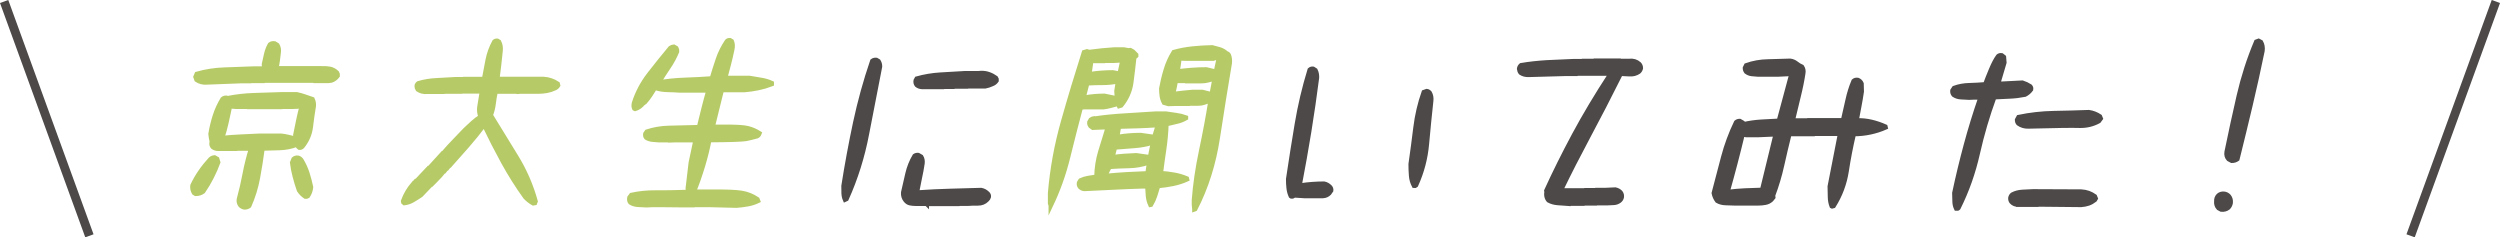 <?xml version="1.0" encoding="UTF-8"?>
<!-- Generator: Adobe Illustrator 24.3.0, SVG Export Plug-In . SVG Version: 6.00 Build 0)  -->
<svg xmlns="http://www.w3.org/2000/svg" xmlns:xlink="http://www.w3.org/1999/xlink" version="1.1" id="レイヤー_1" x="0px" y="0px" width="568.48px" height="53.96px" viewBox="0 0 568.48 53.96" style="enable-background:new 0 0 568.48 53.96;" xml:space="preserve">
<style type="text/css">
	.st0{fill:#B6CB67;stroke:#B6CB67;stroke-miterlimit:10;}
	.st1{fill:#4C4948;stroke:#4C4948;stroke-miterlimit:10;}
	.st2{fill:none;stroke:#4C4948;stroke-width:2;}
</style>
<g>
	<g>
		<g>
			<path class="st0" d="M44.49,44.09l-0.39-0.24c-0.29-0.52-0.41-1.07-0.34-1.66c0.52-1.11,1.12-2.16,1.81-3.15     c0.68-0.99,1.45-1.94,2.29-2.86c0.26-0.23,0.57-0.36,0.93-0.39l0.59,0.34l0.24,0.78c-0.42,1.14-0.92,2.27-1.49,3.39     c-0.57,1.12-1.21,2.21-1.93,3.25C45.72,43.91,45.15,44.09,44.49,44.09z M47.03,18.75c-0.88,0.07-1.66-0.13-2.34-0.59l-0.24-0.68     l0.29-0.68c2.05-0.59,4.18-0.91,6.4-0.98c2.21-0.06,4.43-0.15,6.64-0.24h2.29v-0.15l-0.05-0.83c0.16-0.75,0.33-1.51,0.51-2.29     c0.18-0.78,0.46-1.51,0.85-2.2c0.29-0.23,0.65-0.31,1.07-0.24l0.63,0.39c0.29,0.52,0.39,1.09,0.29,1.71     c-0.07,0.62-0.14,1.23-0.22,1.83c-0.08,0.6-0.19,1.18-0.32,1.73h10.3c0.65-0.03,1.28,0.01,1.88,0.12c0.6,0.11,1.15,0.42,1.64,0.9     c0.13,0.2,0.18,0.42,0.15,0.68c-0.39,0.52-0.86,0.88-1.42,1.07l-0.63,0.1H71.5l-0.05-0.05H60.02l-0.05,0.05h-3.03l-0.05,0.05     h-2.05L47.03,18.75z M55.58,47.17c-0.36-0.07-0.67-0.23-0.93-0.49c-0.29-0.39-0.41-0.83-0.34-1.32c0.52-1.92,0.97-3.86,1.34-5.81     c0.37-1.95,0.85-3.87,1.44-5.76h-3.32l-0.05,0.05h-4.1c-0.46,0-0.86-0.13-1.22-0.39c-0.26-0.29-0.36-0.62-0.29-0.98l0.05-0.29     c-0.13-0.52-0.23-1.09-0.29-1.71c0.23-1.4,0.55-2.77,0.98-4.1c0.42-1.33,1.01-2.62,1.76-3.86c0.23-0.2,0.5-0.29,0.83-0.29     l0.34,0.1c1.95-0.39,3.96-0.62,6.01-0.68c2.05-0.06,4.1-0.13,6.15-0.2h3.56c0.62,0.13,1.22,0.3,1.81,0.51     c0.59,0.21,1.17,0.42,1.76,0.61c0.23,0.49,0.33,0.99,0.29,1.51c-0.26,1.56-0.49,3.16-0.68,4.79c-0.2,1.63-0.83,3.11-1.9,4.44     c-0.2,0.23-0.44,0.33-0.73,0.29c-0.2-0.13-0.34-0.31-0.44-0.54l-0.05-0.15h-0.1c-1.17,0.46-2.43,0.71-3.76,0.76     c-1.33,0.05-2.67,0.09-4,0.12c-0.29,2.21-0.64,4.43-1.05,6.64c-0.41,2.21-1.07,4.35-1.98,6.4C56.36,47.06,56,47.17,55.58,47.17z      M67.25,31.54V31.4l-0.1-0.68c0.23-1.11,0.46-2.22,0.68-3.34c0.23-1.12,0.49-2.21,0.78-3.25h-0.15c-0.55,0.1-1.14,0.15-1.76,0.15     h-2.69l-0.05,0.05h-7.57l-0.05-0.05h-2.78l-1.27-0.1c-0.26,1.2-0.52,2.41-0.78,3.61c-0.26,1.2-0.59,2.39-0.98,3.56h0.24     c1.33-0.13,2.69-0.23,4.08-0.29c1.38-0.06,2.79-0.13,4.22-0.2h4.88c0.55,0.07,1.1,0.16,1.64,0.29c0.54,0.13,1.07,0.26,1.59,0.39     H67.25z M69.45,44.73c-0.59-0.39-1.07-0.88-1.46-1.46c-0.36-1.04-0.68-2.08-0.95-3.12c-0.28-1.04-0.48-2.1-0.61-3.17l0.34-0.83     c0.26-0.23,0.59-0.33,0.98-0.29c0.29,0.07,0.55,0.24,0.78,0.54c0.59,0.98,1.04,1.98,1.37,3c0.33,1.03,0.6,2.08,0.83,3.15     c-0.07,0.75-0.31,1.43-0.73,2.05C69.82,44.71,69.64,44.76,69.45,44.73z"></path>
			<path class="st0" d="M121.25,46.24c-0.65-0.36-1.25-0.83-1.81-1.42c-1.82-2.54-3.49-5.18-5-7.93c-1.51-2.75-2.95-5.56-4.32-8.42     h-0.1c-1.2,1.63-2.47,3.19-3.78,4.69c-1.32,1.5-2.65,3-3.98,4.49h-0.1l-0.54,0.68h-0.1l-0.54,0.68l-0.15,0.05l-0.73,0.88     l-1.27,1.32l-0.24,0.24l-0.49,0.49h-0.1l-2.1,2.2l-0.2,0.2c-0.59,0.39-1.18,0.77-1.78,1.12c-0.6,0.36-1.26,0.59-1.98,0.68     L91.71,46l-0.05-0.29c0.26-0.72,0.59-1.41,0.98-2.08c0.39-0.67,0.85-1.29,1.37-1.88l0.15-0.05l0.05-0.15l0.15-0.05l0.1-0.2     l0.15-0.05l0.05-0.15l0.15-0.05l2.49-2.64l0.15-0.05l0.1-0.2l0.15-0.05l2.98-3.27h0.1c0.78-0.91,1.59-1.8,2.42-2.66     c0.83-0.86,1.67-1.73,2.51-2.61l0.15-0.05l0.05-0.15c0.52-0.49,1.06-0.98,1.61-1.49c0.55-0.5,1.12-0.94,1.71-1.29v-0.15     c-0.23-0.62-0.31-1.29-0.24-2l0.59-3.61l-0.24-0.05h-4.39l-0.05,0.05h-3.96l-0.05,0.05h-3.76c-0.81,0.07-1.53-0.11-2.15-0.54     c-0.16-0.23-0.24-0.49-0.24-0.78c0.03-0.26,0.16-0.47,0.39-0.63c1.33-0.39,2.7-0.62,4.1-0.68c1.4-0.06,2.82-0.15,4.25-0.24h2     l0.05-0.05h4.54c0.26-1.46,0.54-2.92,0.83-4.37c0.29-1.45,0.8-2.82,1.51-4.13c0.2-0.16,0.42-0.23,0.68-0.2l0.39,0.24     c0.33,0.62,0.44,1.33,0.34,2.15c-0.1,1.04-0.21,2.09-0.34,3.15c-0.13,1.06-0.26,2.11-0.39,3.15h10.5     c0.59,0.03,1.15,0.14,1.68,0.32c0.54,0.18,1.05,0.43,1.54,0.76l0.1,0.39c-0.2,0.33-0.47,0.55-0.83,0.68     c-0.55,0.26-1.14,0.45-1.76,0.56c-0.62,0.11-1.25,0.17-1.9,0.17h-4.1l-0.63,0.05l-0.05-0.05h-4.93c-0.2,0.88-0.35,1.78-0.46,2.71     c-0.11,0.93-0.33,1.81-0.66,2.66c1.95,3.16,3.9,6.32,5.83,9.5c1.94,3.17,3.39,6.54,4.37,10.08l-0.15,0.39L121.25,46.24z"></path>
			<path class="st0" d="M147.03,46.68c-0.65-0.03-1.3-0.07-1.95-0.1c-0.65-0.03-1.24-0.21-1.76-0.54c-0.23-0.29-0.29-0.67-0.2-1.12     l0.44-0.59c1.79-0.39,3.61-0.58,5.47-0.56c1.86,0.02,4.3-0.02,7.32-0.12l0.1-0.88l-0.05-0.05l0.68-5.76     c0.16-0.85,0.34-1.69,0.54-2.54c0.2-0.85,0.37-1.69,0.54-2.54h-4.59l-1.46,0.05l-0.05-0.05h-2.29c-0.46-0.03-0.94-0.07-1.44-0.12     c-0.5-0.05-0.97-0.2-1.39-0.46c-0.2-0.23-0.26-0.52-0.2-0.88l0.34-0.49c1.59-0.52,3.25-0.81,4.98-0.85     c1.73-0.05,4.02-0.11,6.88-0.17c0.33-1.37,0.67-2.76,1.03-4.17c0.36-1.42,0.73-2.81,1.12-4.17h-6.69     c-0.88-0.06-1.76-0.11-2.64-0.12c-0.88-0.02-1.71-0.14-2.49-0.37l-0.1-0.24h-0.15c-0.36,0.59-0.72,1.16-1.1,1.73     c-0.37,0.57-0.79,1.12-1.25,1.64l-0.83,0.63v0.1c-0.42,0.39-0.9,0.67-1.42,0.83l-0.2-0.1c-0.16-0.36-0.18-0.78-0.05-1.27     c0.75-2.34,1.9-4.52,3.47-6.54c1.56-2.02,3.16-4,4.79-5.96c0.23-0.16,0.49-0.26,0.78-0.29l0.59,0.34     c0.13,0.23,0.18,0.49,0.15,0.78c-0.52,1.24-1.16,2.43-1.93,3.56c-0.77,1.14-1.51,2.29-2.22,3.47h0.1     c1.66-0.33,3.63-0.53,5.91-0.61c2.28-0.08,4.3-0.19,6.05-0.32c0.42-1.43,0.88-2.87,1.37-4.32c0.49-1.45,1.17-2.82,2.05-4.13     c0.2-0.2,0.44-0.28,0.73-0.24l0.39,0.24c0.23,0.55,0.26,1.19,0.1,1.9c-0.23,1.11-0.48,2.2-0.76,3.27     c-0.28,1.07-0.56,2.15-0.85,3.22h0.54l0.05-0.05h4.93c0.85,0.16,1.71,0.31,2.59,0.44c0.88,0.13,1.71,0.37,2.49,0.73v0.24     c-1.01,0.39-2.03,0.69-3.05,0.9c-1.03,0.21-2.09,0.37-3.2,0.46h-4.98l-0.15,0.05l-2.05,8.3h2.44c2.77-0.03,4.62,0.07,5.57,0.32     c0.94,0.24,1.82,0.63,2.64,1.15c-0.13,0.36-0.33,0.59-0.59,0.68c-0.81,0.23-1.62,0.42-2.42,0.59c-0.8,0.16-3.61,0.26-8.42,0.29     c-0.33,1.79-0.81,3.76-1.46,5.91c-0.65,2.15-1.33,4.09-2.05,5.81l0.2,0.05l0.05-0.05h4c3.12-0.03,5.33,0.06,6.62,0.27     c1.29,0.21,2.48,0.69,3.59,1.44l0.15,0.39c-0.75,0.36-1.54,0.61-2.37,0.76s-1.67,0.25-2.51,0.32l-6.05-0.15h-3.66l-0.05,0.05     h-2.15l-4.93-0.05h-2.34L147.03,46.68z"></path>
			<path class="st1" d="M192.15,45.41c-0.2-0.46-0.3-0.95-0.32-1.49c-0.02-0.54-0.02-1.08-0.02-1.64c0.75-4.79,1.64-9.58,2.66-14.38     c1.03-4.8,2.32-9.48,3.88-14.04c0.26-0.2,0.57-0.28,0.93-0.24l0.49,0.29c0.23,0.36,0.34,0.77,0.34,1.22     c-1.01,5.08-2,10.19-2.98,15.33c-0.98,5.14-2.52,10.08-4.64,14.79L192.15,45.41z M210.75,46.39l-0.05-0.05h-2.44     c-0.46,0-0.89-0.04-1.29-0.12c-0.41-0.08-0.76-0.3-1.05-0.66c-0.42-0.52-0.6-1.12-0.54-1.81c0.33-1.43,0.65-2.86,0.98-4.27     c0.33-1.42,0.86-2.76,1.61-4.03c0.23-0.16,0.5-0.23,0.83-0.2l0.68,0.39c0.26,0.42,0.36,0.93,0.29,1.51     c-0.16,1.11-0.37,2.21-0.61,3.3c-0.24,1.09-0.46,2.19-0.66,3.3h0.44c2.38-0.16,4.74-0.28,7.1-0.34c2.36-0.06,4.71-0.13,7.06-0.2     c0.55,0.1,1.04,0.36,1.46,0.78c0.23,0.2,0.33,0.46,0.29,0.78c-0.07,0.26-0.21,0.49-0.44,0.68c-0.55,0.55-1.23,0.82-2.03,0.81     c-0.8-0.02-1.57,0.01-2.32,0.07h-2.05l-0.05,0.05H210.75z M209.63,19.78c-0.46-0.03-0.85-0.18-1.17-0.44     c-0.23-0.29-0.31-0.63-0.24-1.03l0.24-0.44c1.76-0.49,3.55-0.79,5.37-0.9c1.82-0.11,3.65-0.22,5.47-0.32h3.08l0.63-0.05     c0.65-0.03,1.27,0.06,1.86,0.27c0.59,0.21,1.12,0.5,1.61,0.85c0.13,0.16,0.18,0.36,0.15,0.59c-0.26,0.39-0.62,0.67-1.07,0.83     c-0.49,0.23-0.99,0.39-1.51,0.49h-3.81l-0.29,0.05l-0.34-0.05l-0.05,0.05h-2.69l-0.05,0.05h-2.29l-0.05,0.05H209.63z"></path>
			<path class="st0" d="M238.93,46.78v-0.05l-0.15-0.49V43.9c0.46-5.47,1.44-10.87,2.95-16.21c1.51-5.34,3.1-10.61,4.76-15.82     l0.68-0.2l0.49,0.15c0.94-0.13,1.9-0.24,2.86-0.34c0.96-0.1,1.93-0.18,2.91-0.24h2.1l1.07,0.2l0.44-0.05l0.59,0.34l0.73,0.73     v0.24l-0.44,0.39c-0.2,1.89-0.42,3.78-0.68,5.69c-0.26,1.9-1.03,3.64-2.29,5.2l-0.49,0.15l-0.24-0.49h-0.1     c-0.52,0.13-1.05,0.27-1.59,0.42s-1.08,0.25-1.64,0.32h-4.49l-0.29,0.05l-0.15-0.05l-0.2,0.05c-1.01,3.81-1.98,7.6-2.91,11.38     C241.93,39.57,240.62,43.23,238.93,46.78z M261.58,46.58c-0.29-0.62-0.47-1.29-0.54-2c-0.07-0.72-0.11-1.45-0.15-2.2h-0.98     c-2.25,0.07-4.48,0.15-6.69,0.27c-2.21,0.11-4.43,0.22-6.64,0.32c-0.39-0.03-0.72-0.18-0.98-0.44c-0.23-0.26-0.31-0.59-0.24-0.98     l0.34-0.54c0.55-0.26,1.14-0.44,1.76-0.54c0.62-0.1,1.24-0.2,1.86-0.29c0.03-1.95,0.33-3.85,0.88-5.69     c0.55-1.84,1.12-3.69,1.71-5.54h-0.93l-2.49,0.1l-0.54-0.39c-0.2-0.26-0.28-0.55-0.24-0.88l0.34-0.59     c0.23-0.16,0.49-0.26,0.78-0.29l0.15,0.05c2.25-0.33,4.52-0.55,6.84-0.68c2.31-0.13,4.62-0.28,6.93-0.44h2.39     c0.78,0.13,1.55,0.24,2.32,0.34c0.76,0.1,1.51,0.28,2.22,0.54v0.15c-0.68,0.39-1.41,0.67-2.17,0.83     c-0.77,0.16-1.52,0.34-2.27,0.54c-0.07,1.92-0.24,3.8-0.51,5.64c-0.28,1.84-0.53,3.67-0.76,5.49c1.04,0.07,2.06,0.19,3.05,0.37     c0.99,0.18,1.94,0.46,2.86,0.85l0.05,0.2c-1.01,0.46-2.08,0.8-3.2,1.03c-1.12,0.23-2.25,0.39-3.39,0.49     c-0.23,0.75-0.46,1.48-0.68,2.2c-0.23,0.72-0.54,1.4-0.93,2.05L261.58,46.58z M253.97,22.37v-0.29l-0.1-1.37l0.34-2.2h-0.1     c-1.11,0.23-2.24,0.34-3.39,0.34c-1.16,0-2.32,0.03-3.49,0.1l-0.83,3.22h0.29c0.72-0.13,1.45-0.23,2.2-0.29     c0.75-0.06,1.5-0.1,2.25-0.1L253.97,22.37z M254.6,16.7l0.63-2.93l-0.2-0.05l-1.66,0.1h-2.25l-0.05,0.05h-2.44l-0.24,0.05     l-0.29-0.05c-0.03,0.52-0.09,1.03-0.17,1.51c-0.08,0.49-0.15,0.98-0.22,1.46h0.24c0.81-0.13,1.64-0.23,2.49-0.29     c0.85-0.06,1.71-0.1,2.59-0.1l1.51,0.29L254.6,16.7z M260.95,39.41v-0.1l0.34-2.34h-0.15c-1.4,0.49-2.85,0.75-4.35,0.78     c-1.5,0.03-3,0.1-4.49,0.2l-1.03,2.05h0.24c1.56-0.16,3.12-0.28,4.69-0.37C257.78,39.54,259.35,39.47,260.95,39.41z      M261.49,35.74l0.68-3.32h-0.1c-1.33,0.42-2.73,0.68-4.2,0.78s-2.91,0.21-4.35,0.34l-0.54,2.2h0.1c0.85-0.13,1.71-0.23,2.59-0.29     c0.88-0.06,1.77-0.11,2.69-0.15l3.08,0.44H261.49z M262.51,31.15v-0.15l0.78-2.54h-0.15c-1.43,0.1-2.88,0.17-4.35,0.22     s-2.91,0.09-4.35,0.12l-0.39,2.29h0.39c0.78-0.13,1.58-0.23,2.39-0.29c0.81-0.06,1.66-0.1,2.54-0.1L262.51,31.15z M271.59,47.61     v-0.05c-0.1-0.68-0.13-1.37-0.1-2.05c0.26-3.52,0.81-7.28,1.66-11.3c0.85-4.02,1.55-7.77,2.1-11.25h-0.2     c-0.42,0.1-0.83,0.22-1.22,0.37s-0.81,0.22-1.27,0.22h-2.15l-0.05,0.05h-3.08l-1.61,0.05l-0.98-0.29c-0.26-0.49-0.43-1-0.51-1.54     c-0.08-0.54-0.12-1.1-0.12-1.68c0.26-1.43,0.6-2.86,1.03-4.27c0.42-1.42,1.03-2.76,1.81-4.03c1.4-0.39,2.83-0.66,4.3-0.81     s2.95-0.24,4.44-0.27c0.52,0.13,1.04,0.27,1.56,0.42c0.52,0.15,0.99,0.38,1.42,0.71l0.15,0.2c0.26,0.03,0.47,0.16,0.63,0.39     c0.23,0.55,0.31,1.17,0.24,1.86c-0.91,5.37-1.82,11.04-2.73,16.99c-0.91,5.96-2.62,11.36-5.13,16.21L271.59,47.61z M275.55,21.44     v-0.2l0.63-3.32h-0.2c-0.46,0.13-0.91,0.25-1.37,0.37c-0.46,0.11-0.93,0.17-1.42,0.17h-3.52l-0.05-0.05h-2.25     c-0.1,0.52-0.2,1.02-0.29,1.49c-0.1,0.47-0.21,0.95-0.34,1.44h0.29c0.68-0.1,1.38-0.18,2.08-0.24c0.7-0.06,1.39-0.13,2.08-0.2     h2.2L275.55,21.44z M276.53,16.31v-0.24l0.68-3.12h-0.1l-1.22,0.39h-6.3l-1.42-0.05c-0.03,0.52-0.09,1.02-0.17,1.49     c-0.08,0.47-0.15,0.95-0.22,1.44h0.1c1.04-0.13,2.11-0.24,3.2-0.32c1.09-0.08,2.17-0.12,3.25-0.12L276.53,16.31z"></path>
			<path class="st1" d="M293.66,44.68l-0.15-0.1c-0.26-0.59-0.42-1.2-0.49-1.86c-0.07-0.65-0.1-1.32-0.1-2     c0.62-4.17,1.28-8.34,1.98-12.52c0.7-4.18,1.67-8.29,2.91-12.33c0.23-0.2,0.49-0.28,0.78-0.24l0.54,0.34     c0.26,0.52,0.37,1.09,0.34,1.71c-0.52,4.07-1.12,8.15-1.78,12.26c-0.67,4.1-1.39,8.17-2.17,12.21h0.34     c0.85-0.13,1.71-0.23,2.59-0.29c0.88-0.06,1.76-0.1,2.64-0.1c0.49,0.1,0.93,0.34,1.32,0.73c0.23,0.23,0.33,0.5,0.29,0.83     l-0.44,0.63c-0.39,0.39-0.86,0.6-1.42,0.63h-4.25l-2.34-0.15C294.12,44.63,293.92,44.71,293.66,44.68z M321.55,42.29     c-0.39-0.72-0.62-1.51-0.68-2.37c-0.07-0.86-0.1-1.73-0.1-2.61c0.39-2.73,0.76-5.49,1.1-8.28s0.97-5.48,1.88-8.08l0.68-0.24     c0.26,0.03,0.49,0.16,0.68,0.39c0.29,0.52,0.41,1.11,0.34,1.76c-0.36,3.26-0.68,6.54-0.98,9.84c-0.29,3.3-1.12,6.45-2.49,9.45     C321.85,42.27,321.71,42.32,321.55,42.29z"></path>
			<path class="st1" d="M356.65,46.34c-0.81-0.06-1.61-0.12-2.39-0.17s-1.5-0.25-2.15-0.61c-0.33-0.39-0.49-0.86-0.49-1.42     l0.05-0.49l-0.05-0.29c1.86-4.07,3.96-8.3,6.32-12.7c2.36-4.39,5.13-9.03,8.33-13.92h-7.71l-0.05,0.05h-2.34l-8.54,0.24     c-0.72,0.03-1.33-0.13-1.86-0.49c-0.2-0.26-0.31-0.55-0.34-0.88c0.03-0.33,0.18-0.6,0.44-0.83c1.95-0.33,3.94-0.54,5.96-0.66     c2.02-0.11,4.04-0.2,6.05-0.27h2l0.05-0.05h2.64l0.05-0.05h5.71l0.05,0.05h2.1c0.88-0.1,1.63,0.13,2.25,0.68     c0.26,0.26,0.39,0.59,0.39,0.98c-0.07,0.33-0.23,0.6-0.49,0.83c-0.62,0.42-1.33,0.6-2.15,0.54l-1.95-0.1     c-2.57,5.14-5,9.86-7.3,14.14c-2.29,4.28-4.4,8.41-6.32,12.38h2.69l0.34,0.05l0.05-0.05h2.44l0.05-0.05h2.44l0.05-0.05h2.15     l2.2-0.1c0.46,0.1,0.85,0.31,1.17,0.63c0.26,0.33,0.36,0.7,0.29,1.12c-0.07,0.33-0.24,0.6-0.54,0.83     c-0.39,0.29-0.84,0.45-1.34,0.46c-0.5,0.02-1,0.04-1.49,0.07h-2.44l-0.05,0.05h-2.78l-0.05,0.05H356.65z"></path>
			<path class="st1" d="M416.61,46.93l-0.1-0.05c-0.26-0.68-0.39-1.41-0.39-2.17c0-0.76-0.02-1.54-0.05-2.32l2.34-11.96h-5.91     l-0.05,0.05h-5.32l-0.24,0.05c-0.59,2.34-1.14,4.69-1.66,7.03s-1.2,4.64-2.05,6.88l0.05,0.44l-0.44,0.54     c-0.39,0.36-0.85,0.59-1.37,0.68c-0.52,0.1-1.06,0.15-1.61,0.15l-0.24-0.05l-0.05,0.05h-5.08c-0.68-0.03-1.38-0.06-2.08-0.07     c-0.7-0.02-1.33-0.19-1.88-0.51c-0.39-0.52-0.65-1.11-0.78-1.76c0.72-2.73,1.43-5.46,2.15-8.18c0.72-2.72,1.69-5.36,2.93-7.93     c0.23-0.2,0.5-0.29,0.83-0.29l0.68,0.39l0.15,0.34h0.1c1.27-0.29,2.57-0.48,3.91-0.56c1.33-0.08,2.69-0.15,4.05-0.22     c0.42-1.53,0.9-3.31,1.44-5.35c0.54-2.03,1.02-3.82,1.44-5.35h-0.15c-0.49,0.07-0.98,0.11-1.49,0.12c-0.51,0.02-1,0.04-1.49,0.07     h-4.49c-0.49-0.03-0.96-0.07-1.42-0.12c-0.46-0.05-0.88-0.22-1.27-0.51c-0.2-0.26-0.29-0.55-0.29-0.88l0.29-0.59     c1.56-0.55,3.2-0.85,4.91-0.88c1.71-0.03,3.41-0.08,5.1-0.15c0.52,0.07,0.98,0.26,1.39,0.59c0.41,0.33,0.84,0.59,1.29,0.78     c0.29,0.42,0.39,0.91,0.29,1.46c-0.23,1.56-0.59,3.36-1.1,5.4c-0.51,2.03-0.94,3.82-1.29,5.35h3.47l0.05-0.05h7.91     c0.36-1.5,0.7-3.01,1.03-4.54c0.33-1.53,0.78-2.99,1.37-4.39c0.26-0.23,0.59-0.31,0.98-0.24c0.39,0.16,0.67,0.44,0.83,0.83     l0.05,1.81c-0.16,1.11-0.35,2.21-0.56,3.3c-0.21,1.09-0.42,2.17-0.61,3.25c1.17-0.03,2.3,0.08,3.39,0.34     c1.09,0.26,2.14,0.62,3.15,1.07l0.05,0.2c-1.11,0.49-2.27,0.86-3.49,1.12c-1.22,0.26-2.47,0.39-3.74,0.39     c-0.65,2.77-1.2,5.57-1.63,8.42c-0.44,2.85-1.43,5.49-2.96,7.93L416.61,46.93z M400.79,43.17v-0.39l2.98-12.21h-0.68l-3.42,0.15     h-2.54l-0.88-0.15c-0.52,2.18-1.07,4.36-1.64,6.54c-0.57,2.18-1.16,4.36-1.78,6.54h0.1c1.27-0.16,2.56-0.28,3.88-0.34     C398.13,43.25,399.46,43.2,400.79,43.17z"></path>
			<path class="st1" d="M444.84,47.46c-0.26-0.52-0.39-1.09-0.39-1.71c0-0.62-0.02-1.24-0.05-1.86c0.78-3.68,1.66-7.33,2.64-10.96     c0.98-3.63,2.08-7.22,3.32-10.77h-1.42l-1.17,0.05c-0.62-0.03-1.24-0.06-1.86-0.1c-0.62-0.03-1.17-0.21-1.66-0.54     c-0.23-0.26-0.33-0.59-0.29-0.98l0.39-0.59c1.07-0.39,2.22-0.6,3.44-0.63c1.22-0.03,2.43-0.1,3.64-0.2     c0.29-0.81,0.72-1.9,1.29-3.27c0.57-1.37,1.11-2.41,1.64-3.12c0.23-0.2,0.5-0.26,0.83-0.2l0.49,0.39l0.1,1.27l-1.42,4.79h0.88     l4.64-0.24c0.62,0.2,1.2,0.47,1.76,0.83c0.2,0.2,0.26,0.44,0.2,0.73c-0.36,0.49-0.81,0.88-1.37,1.17     c-1.14,0.23-2.29,0.37-3.47,0.42s-2.34,0.11-3.52,0.17c-1.53,4.17-2.78,8.43-3.76,12.79c-0.98,4.36-2.44,8.5-4.39,12.4     C445.19,47.45,445.03,47.49,444.84,47.46z M458.95,46.53c-0.62,0.03-1.14-0.18-1.56-0.63c-0.2-0.26-0.28-0.57-0.24-0.93     c0.06-0.29,0.21-0.54,0.44-0.73c0.68-0.36,1.44-0.56,2.27-0.61s1.65-0.09,2.47-0.12l10.94,0.05c0.59,0.03,1.13,0.14,1.64,0.32     c0.5,0.18,0.98,0.43,1.44,0.76l0.2,0.49l-0.2,0.34c-0.46,0.36-0.94,0.63-1.46,0.81c-0.52,0.18-1.07,0.28-1.66,0.32l-9.86-0.1     l-0.05,0.05H458.95z M461.24,28.76c-0.85,0.03-1.61-0.2-2.29-0.68c-0.2-0.23-0.29-0.5-0.29-0.83l0.34-0.63     c2.64-0.55,5.3-0.85,7.98-0.9s5.36-0.12,8.03-0.22c0.46,0.07,0.89,0.18,1.29,0.34c0.41,0.16,0.81,0.37,1.2,0.63l0.2,0.49     l-0.44,0.59c-1.37,0.75-2.85,1.1-4.44,1.05C471.22,28.54,467.36,28.6,461.24,28.76z"></path>
			<path class="st1" d="M505.09,47.66l-0.63-0.34c-0.39-0.42-0.55-0.94-0.49-1.56c-0.03-0.52,0.13-0.96,0.49-1.32     c0.33-0.29,0.73-0.42,1.22-0.39c0.46,0.03,0.85,0.23,1.17,0.59c0.33,0.42,0.46,0.93,0.39,1.51c-0.07,0.39-0.24,0.75-0.54,1.07     C506.25,47.58,505.71,47.72,505.09,47.66z M507.48,36.57l-0.73-0.39c-0.39-0.42-0.54-0.96-0.44-1.61     c0.88-4.3,1.81-8.56,2.78-12.79c0.98-4.23,2.29-8.33,3.96-12.3l0.54-0.2l0.54,0.29c0.33,0.59,0.44,1.25,0.34,2     c-0.85,4.13-1.76,8.25-2.73,12.35s-1.97,8.19-2.98,12.26C508.39,36.44,507.97,36.57,507.48,36.57z"></path>
		</g>
	</g>
	<line class="st2" x1="0.94" y1="0.34" x2="20.33" y2="53.62"></line>
	<line class="st2" x1="567.54" y1="0.34" x2="548.15" y2="53.62"></line>
</g>
<g>
</g>
<g>
</g>
<g>
</g>
<g>
</g>
<g>
</g>
<g>
</g>
<g>
</g>
<g>
</g>
<g>
</g>
<g>
</g>
<g>
</g>
<g>
</g>
<g>
</g>
<g>
</g>
<g>
</g>
</svg>
